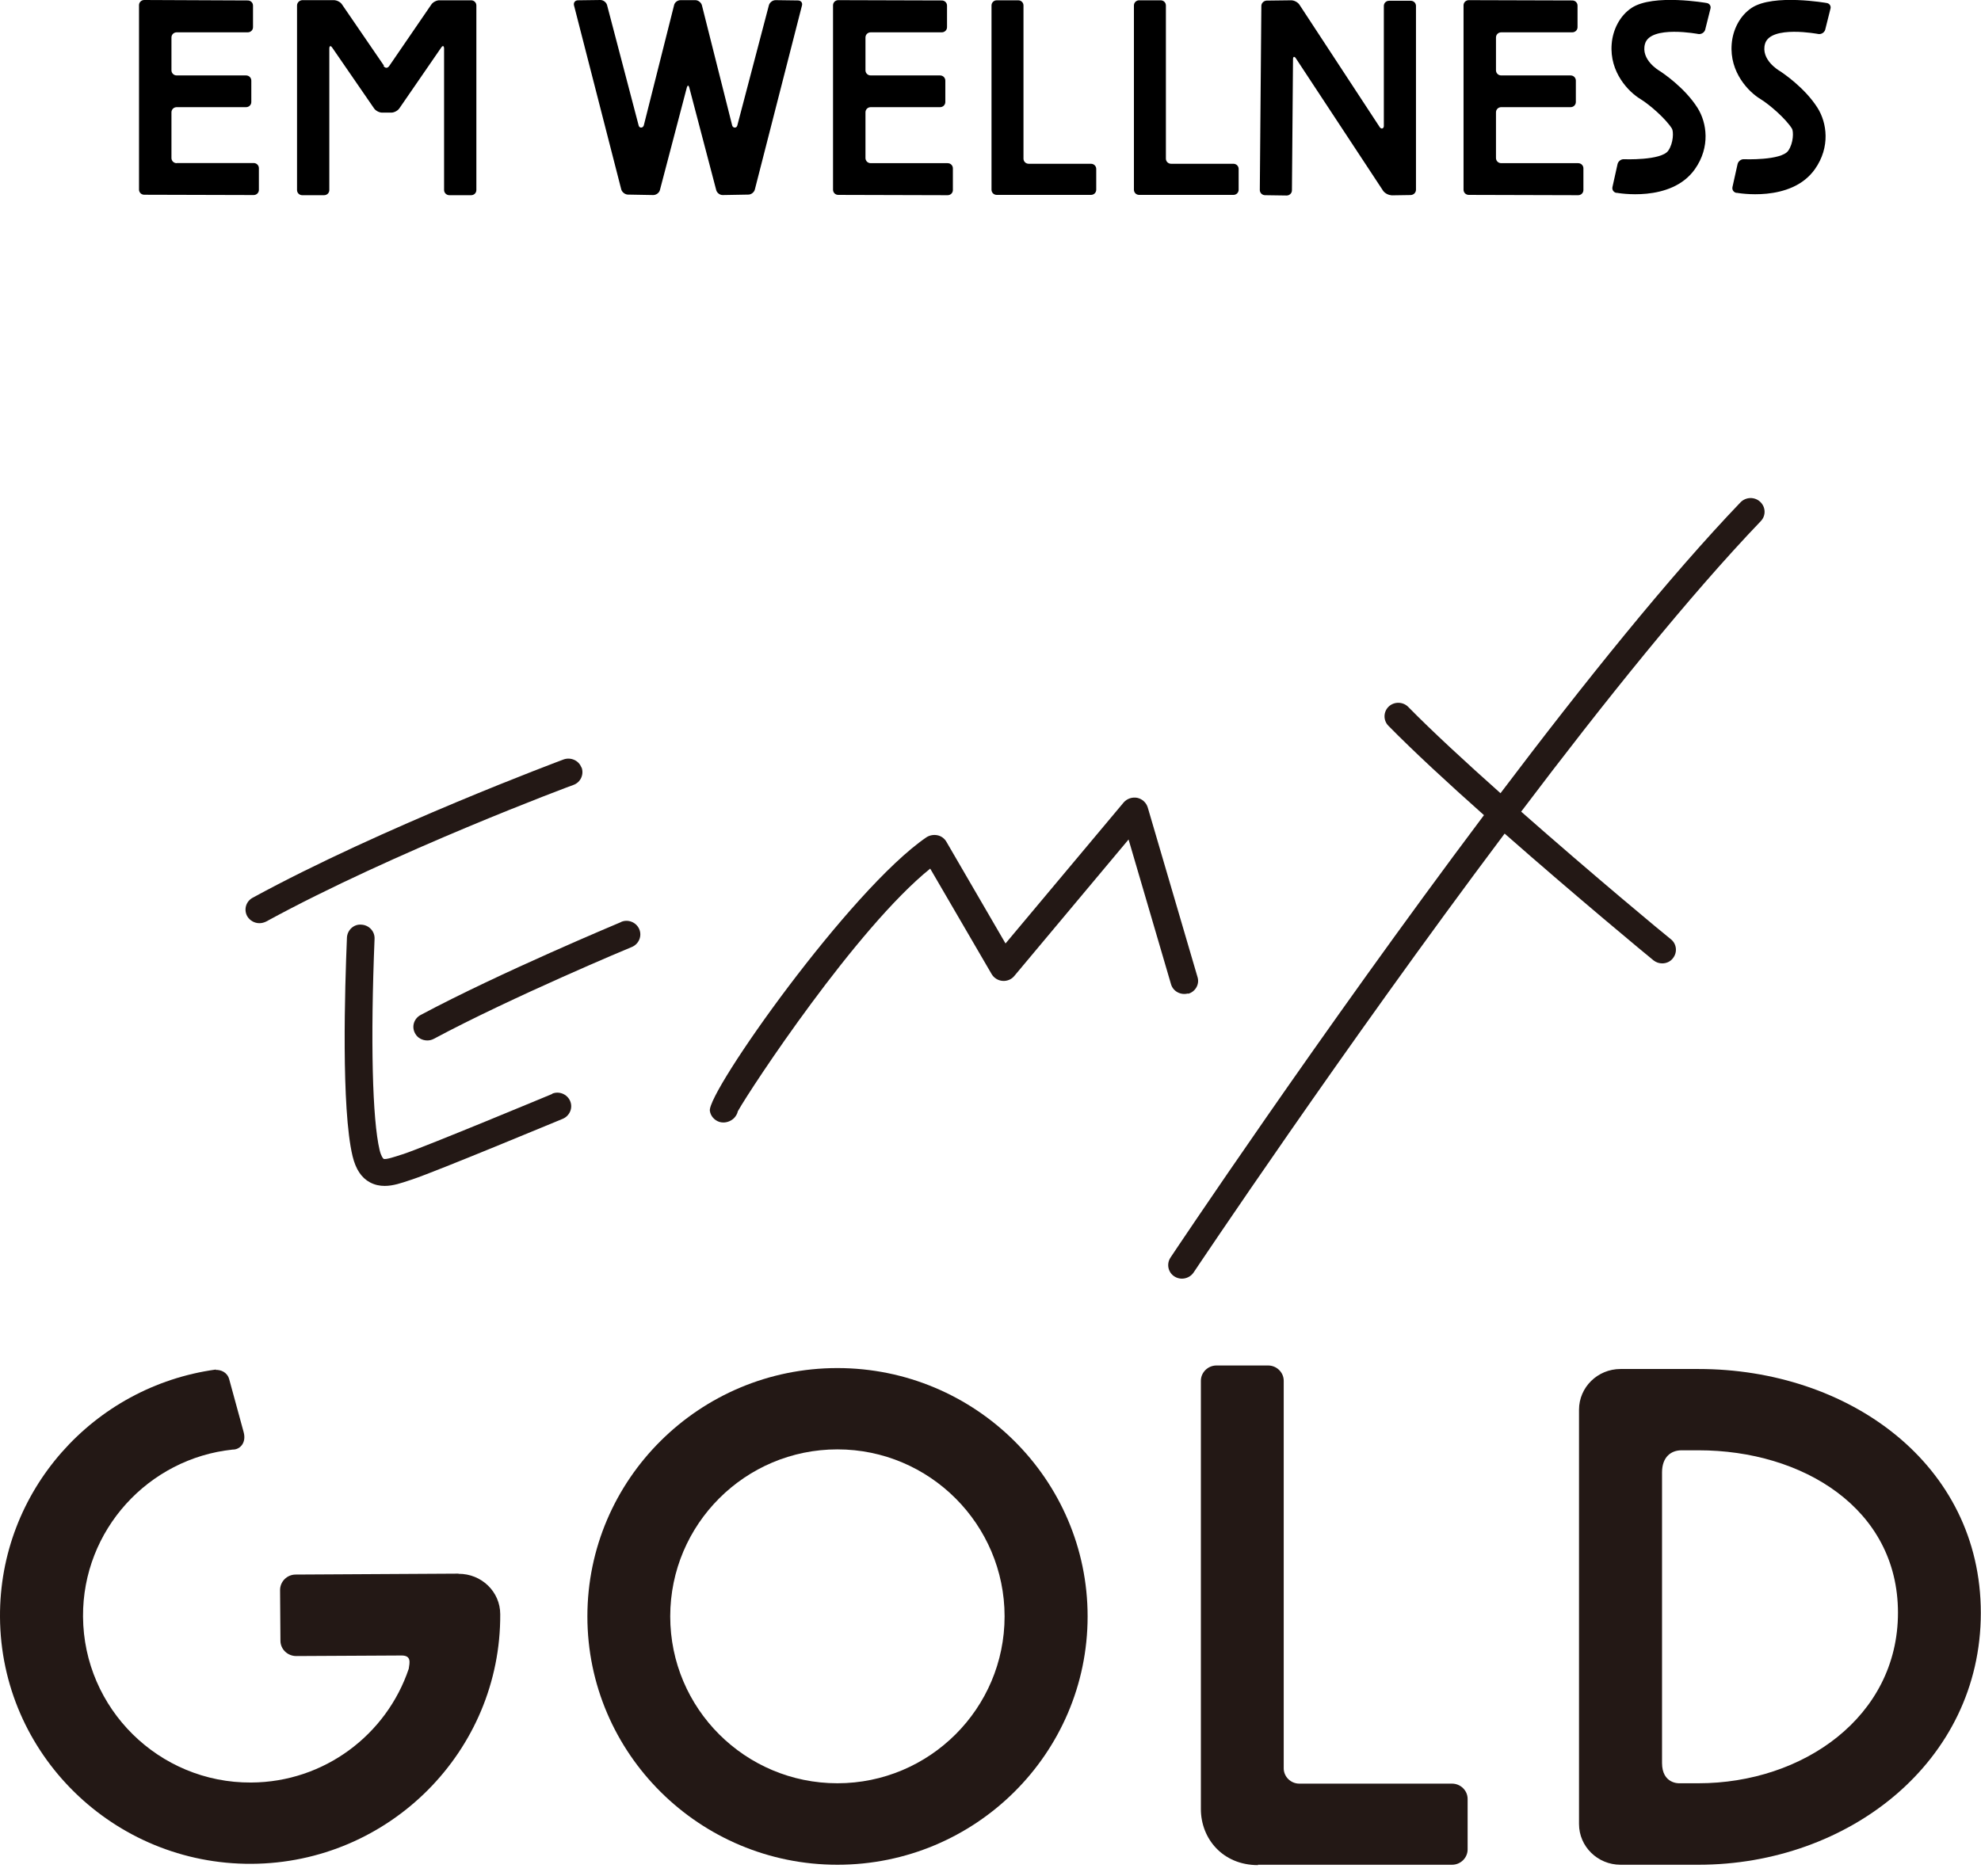 <svg width="171" height="162" viewBox="0 0 171 162" fill="none" xmlns="http://www.w3.org/2000/svg">
<g clip-path="url(#clip0_489_588)">
<path d="M15.253 14.088C15 14.088 14.8 13.892 14.8 13.643V9.698C14.8 9.449 15 9.252 15.253 9.252H21.24C21.493 9.252 21.693 9.056 21.693 8.807V6.959C21.693 6.71 21.493 6.513 21.24 6.513H15.253C15 6.513 14.8 6.317 14.8 6.068V3.237C14.8 2.988 15 2.791 15.253 2.791H21.387C21.64 2.791 21.84 2.595 21.84 2.346V0.485C21.84 0.236 21.64 0.039 21.387 0.039L12.453 0C12.2 0 12 0.197 12 0.446V16.368C12 16.617 12.2 16.814 12.453 16.814L21.893 16.84C22.147 16.84 22.347 16.644 22.347 16.395V14.521C22.347 14.272 22.147 14.075 21.893 14.075H15.253V14.088Z" fill="black"/>
<path d="M75.16 14.088C74.907 14.088 74.707 13.892 74.707 13.643V9.698C74.707 9.449 74.907 9.252 75.16 9.252H81.147C81.4 9.252 81.6 9.056 81.6 8.807V6.959C81.6 6.71 81.4 6.513 81.147 6.513H75.16C74.907 6.513 74.707 6.317 74.707 6.068V3.237C74.707 2.988 74.907 2.791 75.16 2.791H81.293C81.547 2.791 81.747 2.595 81.747 2.346V0.485C81.747 0.236 81.547 0.039 81.293 0.039L72.36 0.013C72.107 0.013 71.907 0.21 71.907 0.459V16.381C71.907 16.631 72.107 16.827 72.36 16.827L81.8 16.853C82.053 16.853 82.253 16.657 82.253 16.408V14.534C82.253 14.285 82.053 14.088 81.8 14.088H75.16Z" fill="black"/>
<path d="M129.587 14.088C129.333 14.088 129.133 13.892 129.133 13.643V9.698C129.133 9.449 129.333 9.252 129.587 9.252H135.573C135.827 9.252 136.027 9.056 136.027 8.807V6.959C136.027 6.71 135.827 6.513 135.573 6.513H129.587C129.333 6.513 129.133 6.317 129.133 6.068V3.237C129.133 2.988 129.333 2.791 129.587 2.791H135.72C135.973 2.791 136.173 2.595 136.173 2.346V0.485C136.173 0.236 135.973 0.039 135.72 0.039L126.787 0.013C126.533 0.013 126.333 0.21 126.333 0.459V16.381C126.333 16.631 126.533 16.827 126.787 16.827L136.227 16.853C136.48 16.853 136.68 16.657 136.68 16.408V14.534C136.68 14.285 136.48 14.088 136.227 14.088H129.587Z" fill="black"/>
<path d="M33.147 5.675L29.52 0.38C29.387 0.17 29.067 0.013 28.813 0.013H26.093C25.84 0.026 25.64 0.236 25.64 0.472V16.408C25.64 16.657 25.84 16.853 26.093 16.853H27.973C28.227 16.853 28.427 16.657 28.427 16.408V4.194C28.427 3.945 28.547 3.918 28.68 4.115L32.28 9.344C32.413 9.554 32.733 9.724 32.987 9.724C33.12 9.724 33.573 9.724 33.773 9.724C34.027 9.724 34.347 9.554 34.48 9.344L38.08 4.115C38.213 3.905 38.333 3.945 38.333 4.194V16.408C38.333 16.657 38.547 16.853 38.787 16.853H40.667C40.92 16.853 41.12 16.657 41.12 16.408V0.472C41.12 0.223 40.92 0.026 40.667 0.026H37.947C37.693 0.013 37.373 0.183 37.24 0.38L33.613 5.675C33.453 5.924 33.24 5.897 33.093 5.675H33.147Z" fill="black"/>
<path d="M59.493 7.535L61.827 16.421C61.893 16.657 62.147 16.853 62.4 16.84L64.6 16.801C64.853 16.801 65.106 16.591 65.16 16.355L69.227 0.472C69.293 0.236 69.133 0.039 68.88 0.039L66.947 0.013C66.693 0.013 66.44 0.21 66.373 0.446L63.64 10.851C63.573 11.087 63.253 11.061 63.2 10.825L60.587 0.446C60.52 0.21 60.267 0.013 60.026 0.013H58.746C58.493 0.013 58.24 0.197 58.187 0.446L55.573 10.825C55.507 11.061 55.2 11.087 55.133 10.851L52.4 0.432C52.333 0.197 52.08 0 51.827 0L49.893 0.026C49.64 0.026 49.493 0.223 49.547 0.459L53.627 16.355C53.693 16.591 53.947 16.788 54.187 16.801L56.386 16.84C56.64 16.84 56.893 16.657 56.96 16.421L59.293 7.535C59.36 7.352 59.426 7.339 59.493 7.535Z" fill="black"/>
<path d="M94.627 16.381C94.627 16.631 94.427 16.827 94.173 16.827H86.04C85.787 16.827 85.587 16.631 85.587 16.381V0.472C85.587 0.223 85.787 0.026 86.04 0.026H87.893C88.147 0.026 88.347 0.223 88.347 0.472V13.695C88.347 13.944 88.547 14.14 88.8 14.14H94.173C94.427 14.14 94.627 14.337 94.627 14.586V16.368V16.381Z" fill="black"/>
<path d="M106.92 16.381C106.92 16.631 106.72 16.827 106.467 16.827H98.333C98.08 16.827 97.88 16.631 97.88 16.381V0.472C97.88 0.223 98.08 0.026 98.333 0.026H100.187C100.44 0.026 100.64 0.223 100.64 0.472V13.695C100.64 13.944 100.84 14.14 101.093 14.14H106.467C106.72 14.14 106.92 14.337 106.92 14.586V16.368V16.381Z" fill="black"/>
<path d="M120.107 16.853C119.853 16.853 119.547 16.683 119.4 16.486L111.867 5.046C111.733 4.836 111.613 4.875 111.613 5.111L111.52 16.434C111.52 16.683 111.307 16.88 111.067 16.88L109.2 16.853C108.947 16.853 108.747 16.644 108.747 16.408L108.88 0.511C108.88 0.262 109.093 0.066 109.333 0.052L111.453 0.026C111.707 0.026 112.013 0.183 112.16 0.393L119.093 10.969C119.227 11.179 119.453 11.113 119.453 10.877V0.511C119.453 0.262 119.653 0.066 119.907 0.066H121.773C122.027 0.066 122.227 0.262 122.227 0.511V16.381C122.227 16.631 122.027 16.827 121.773 16.84L120.093 16.866L120.107 16.853Z" fill="black"/>
<path d="M139.547 16.657C139.293 16.617 139.133 16.395 139.187 16.146L139.627 14.167C139.68 13.931 139.92 13.734 140.173 13.747C140.173 13.747 143.387 13.878 144 13.014C144.467 12.345 144.467 11.336 144.32 11.1C143.773 10.235 142.4 9.043 141.613 8.558C140.6 7.955 138.92 6.251 139.12 3.801C139.213 2.569 139.827 1.35 140.84 0.681C142.72 -0.564 147.333 0.262 147.333 0.262C147.573 0.301 147.72 0.537 147.64 0.773L147.187 2.582C147.107 2.818 146.853 2.975 146.6 2.936C146.6 2.936 142.48 2.149 142 3.774C141.6 5.163 143.213 6.094 143.253 6.12C143.52 6.29 145.427 7.562 146.533 9.318C147.333 10.589 147.653 12.686 146.307 14.599C144.24 17.535 139.547 16.644 139.547 16.644V16.657Z" fill="black"/>
<path d="M149.907 16.657C149.653 16.617 149.493 16.395 149.547 16.146L149.987 14.167C150.04 13.931 150.28 13.734 150.533 13.747C150.533 13.747 153.747 13.878 154.36 13.014C154.827 12.345 154.827 11.336 154.68 11.1C154.133 10.235 152.76 9.043 151.973 8.558C150.96 7.955 149.28 6.251 149.48 3.801C149.573 2.569 150.187 1.35 151.2 0.681C153.08 -0.564 157.693 0.262 157.693 0.262C157.933 0.301 158.08 0.537 158 0.773L157.547 2.582C157.467 2.818 157.213 2.975 156.96 2.936C156.96 2.936 152.84 2.149 152.36 3.774C151.96 5.163 153.573 6.094 153.613 6.12C153.88 6.29 155.787 7.562 156.893 9.318C157.693 10.589 158.013 12.686 156.667 14.599C154.6 17.535 149.907 16.644 149.907 16.644V16.657Z" fill="black"/>
</g>
<path d="M50.184 66.256C49.957 65.651 49.26 65.349 48.644 65.572C48.482 65.635 33.013 71.398 21.809 77.51C21.225 77.829 21.03 78.529 21.338 79.102C21.565 79.484 21.971 79.707 22.392 79.707C22.587 79.707 22.782 79.659 22.976 79.564C34.018 73.531 49.341 67.816 49.503 67.768C50.12 67.546 50.428 66.861 50.201 66.256" fill="#231815"/>
<path d="M47.671 94.447C47.558 94.495 36.856 98.952 34.829 99.636L34.57 99.716C34.132 99.859 33.289 100.146 33.11 100.05C33.062 100.018 32.9 99.827 32.77 99.302C32.137 96.644 31.975 89.815 32.332 81.06C32.364 80.407 31.846 79.866 31.197 79.834C30.532 79.77 29.981 80.312 29.948 80.948C29.77 85.246 29.446 95.704 30.435 99.827C30.711 100.957 31.197 101.69 31.943 102.088C32.364 102.31 32.786 102.39 33.208 102.39C33.937 102.39 34.667 102.135 35.332 101.912L35.575 101.833C37.683 101.132 48.141 96.771 48.579 96.596C49.179 96.341 49.471 95.657 49.212 95.052C48.952 94.463 48.255 94.176 47.655 94.431" fill="#231815"/>
<path d="M53.606 79.611C53.508 79.659 43.147 83.973 36.305 87.634C35.721 87.952 35.51 88.653 35.834 89.226C36.045 89.624 36.467 89.831 36.888 89.831C37.083 89.831 37.278 89.783 37.456 89.687C44.201 86.074 54.449 81.792 54.546 81.76C55.146 81.506 55.438 80.821 55.178 80.216C54.919 79.627 54.222 79.341 53.622 79.595" fill="#231815"/>
<path d="M151.932 43.318C151.445 42.873 150.699 42.904 150.245 43.366C144.1 49.781 136.69 58.998 129.523 68.485C126.507 65.795 123.621 63.136 121.561 61.035C121.107 60.574 120.345 60.557 119.875 61.003C119.405 61.449 119.389 62.197 119.843 62.659C122.015 64.871 124.999 67.625 128.096 70.379C114.022 89.13 101.228 108.28 101.034 108.582C100.677 109.123 100.823 109.856 101.374 110.206C101.569 110.333 101.796 110.397 102.023 110.397C102.412 110.397 102.801 110.206 103.028 109.871C103.223 109.585 115.919 90.579 129.88 71.971C136.09 77.431 142.203 82.493 142.738 82.922C142.965 83.097 143.224 83.177 143.484 83.177C143.824 83.177 144.181 83.034 144.408 82.731C144.813 82.222 144.732 81.49 144.23 81.092C143.711 80.694 137.501 75.536 131.307 70.076C138.473 60.589 145.867 51.389 151.996 44.99C152.45 44.512 152.418 43.78 151.948 43.334" fill="#231815"/>
<path d="M102.558 85.803C103.19 85.628 103.563 84.976 103.369 84.355L99.072 69.71C98.942 69.296 98.602 68.978 98.164 68.883C97.742 68.803 97.288 68.946 96.996 69.281L86.797 81.458L81.69 72.671C81.527 72.385 81.236 72.178 80.911 72.114C80.587 72.05 80.246 72.114 79.971 72.289C73.371 76.794 61.032 94.288 61.275 95.911C61.34 96.357 61.664 96.723 62.102 96.866C62.216 96.898 62.329 96.914 62.443 96.914C62.783 96.914 63.124 96.771 63.367 96.532C63.529 96.357 63.643 96.166 63.691 95.943C64.843 93.89 73.923 80.137 80.295 74.995L85.597 84.1C85.792 84.434 86.149 84.657 86.538 84.689C86.927 84.721 87.316 84.562 87.559 84.259L97.418 72.48L101.082 84.976C101.261 85.597 101.925 85.947 102.558 85.772" fill="#231815"/>
<path d="M72.285 161C60.383 161 50.703 151.386 50.703 139.558C50.703 127.731 60.383 118.117 72.285 118.117C84.187 118.117 93.883 127.731 93.883 139.558C93.883 151.386 84.203 161 72.285 161ZM72.285 125.137C64.324 125.137 57.854 131.599 57.854 139.558C57.854 147.517 64.324 153.964 72.285 153.964C80.246 153.964 86.716 147.502 86.716 139.558C86.716 131.615 80.246 125.137 72.285 125.137Z" fill="#231815"/>
<path d="M146.613 161H139.884C137.906 161 136.301 159.424 136.301 157.482V121.714C136.301 119.772 137.906 118.197 139.884 118.197H146.613C159.569 118.197 170.984 126.394 170.984 139.256C170.984 152.118 159.552 161 146.613 161ZM143.467 127.127V152.213C143.467 154.028 144.943 153.964 144.943 153.964H146.613C155.612 153.964 163.833 148.234 163.833 139.24C163.833 130.246 155.612 125.216 146.613 125.216H145.154C144.262 125.216 143.467 125.774 143.467 127.127Z" fill="#231815"/>
<path d="M108.573 161H125.339C126.085 161 126.685 160.395 126.685 159.679V155.317C126.685 154.585 126.069 153.996 125.339 153.996H112.157C111.411 153.996 110.811 153.391 110.811 152.675V119.215C110.811 118.483 110.195 117.894 109.465 117.894H105.006C104.26 117.894 103.66 118.499 103.66 119.215V156.193C103.66 158.74 105.541 161.032 108.59 161.032" fill="#231815"/>
<path d="M39.58 135.866L25.554 135.945H25.522C24.776 135.945 24.176 136.55 24.176 137.282L24.208 141.66C24.208 142.392 24.825 142.981 25.57 142.981H25.603L34.667 142.933C35.526 142.933 35.364 143.554 35.283 144.079C33.37 149.762 28.003 153.869 21.679 153.901C13.717 153.948 7.215 147.517 7.167 139.574C7.118 132.109 12.809 125.917 20.09 125.153H20.122C20.69 125.153 21.29 124.596 21.03 123.641L19.782 119.072C19.603 118.451 19.036 118.26 18.631 118.276V118.244C8.059 119.693 -0.065 128.734 -0 139.606C0.065 151.433 9.81 160.984 21.711 160.92C33.613 160.857 43.244 151.179 43.18 139.367C43.18 137.425 41.558 135.866 39.58 135.881" fill="#231815"/>
<defs>
<clipPath id="clip0_489_588">
<rect width="146.027" height="16.88" fill="white" transform="translate(12)"/>
</clipPath>
</defs>
</svg>
